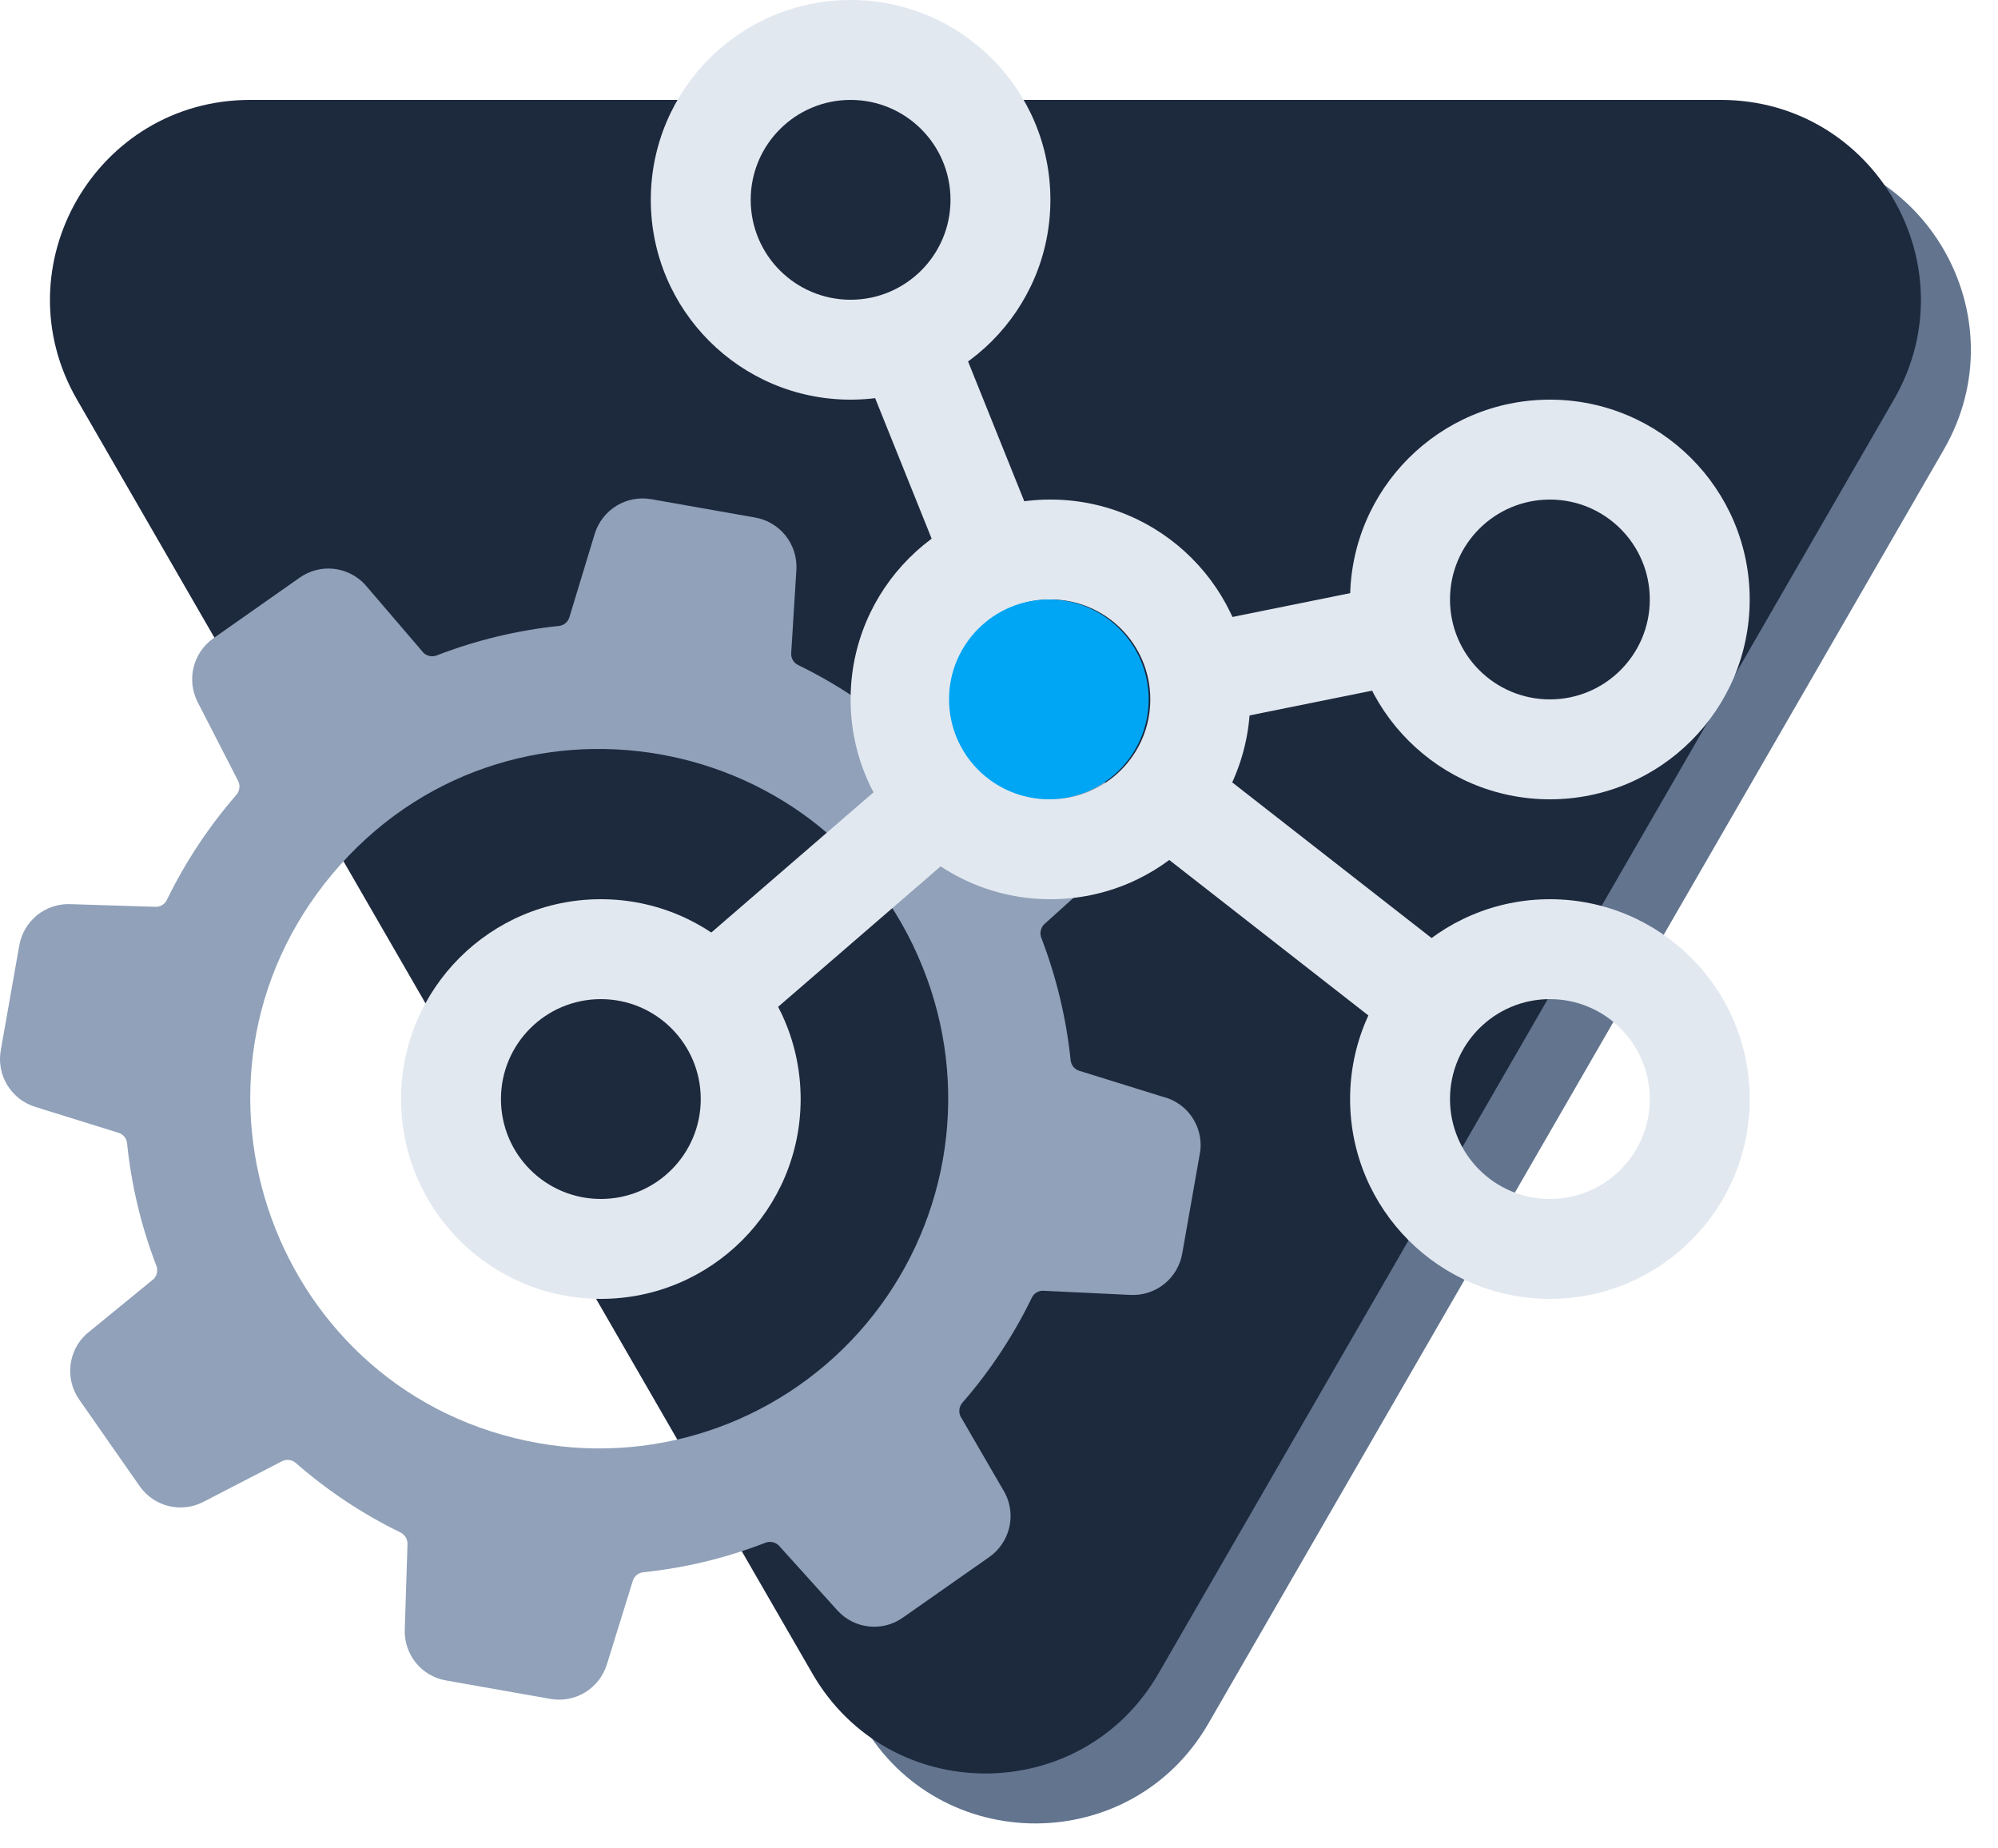 <svg width="40" height="37" viewBox="0 0 40 37" fill="none" xmlns="http://www.w3.org/2000/svg">
<path d="M17.264 34.5C18.804 37.167 22.653 37.167 24.192 34.5L38.915 9C40.455 6.333 38.53 3 35.451 3H6.006C2.927 3 1.002 6.333 2.542 9L17.264 34.5Z" fill="#62748E"/>
<path d="M16.264 33.5C17.804 36.167 21.653 36.167 23.192 33.5L37.915 8C39.455 5.333 37.53 2 34.451 2H5.006C1.927 2 0.002 5.333 1.542 8L16.264 33.5Z" fill="#1D293D"/>
<path d="M23.27 21.951L21.609 21.435C21.562 21.421 21.52 21.393 21.489 21.355C21.458 21.317 21.439 21.27 21.434 21.221C21.347 20.386 21.151 19.567 20.851 18.783C20.831 18.737 20.825 18.687 20.834 18.638C20.843 18.589 20.865 18.543 20.899 18.507L22.2 17.334C22.383 17.169 22.498 16.943 22.524 16.698C22.55 16.454 22.486 16.208 22.343 16.009L21.205 14.245C21.067 14.045 20.86 13.903 20.625 13.844C20.389 13.786 20.14 13.816 19.925 13.928L18.341 14.745C18.296 14.765 18.246 14.771 18.197 14.762C18.148 14.754 18.103 14.731 18.067 14.697C17.436 14.145 16.734 13.68 15.98 13.313C15.936 13.292 15.899 13.258 15.874 13.216C15.849 13.174 15.837 13.125 15.84 13.076L15.944 11.399C15.957 11.153 15.879 10.912 15.726 10.72C15.573 10.529 15.355 10.4 15.114 10.359L13.041 9.993C12.8 9.95 12.551 9.996 12.342 10.124C12.133 10.252 11.978 10.452 11.906 10.687L11.4 12.353C11.386 12.401 11.359 12.443 11.321 12.474C11.283 12.506 11.236 12.525 11.187 12.53C10.353 12.617 9.535 12.814 8.753 13.116C8.707 13.136 8.657 13.142 8.609 13.133C8.56 13.124 8.515 13.102 8.479 13.068L7.31 11.704C7.146 11.525 6.922 11.412 6.68 11.386C6.439 11.36 6.196 11.424 5.998 11.564L4.276 12.774C4.077 12.913 3.935 13.12 3.876 13.356C3.818 13.592 3.847 13.842 3.959 14.058L4.773 15.643C4.793 15.689 4.799 15.739 4.79 15.789C4.781 15.838 4.759 15.883 4.725 15.919C4.175 16.553 3.71 17.256 3.342 18.011C3.322 18.056 3.288 18.093 3.245 18.118C3.203 18.143 3.154 18.155 3.105 18.152L1.422 18.099C1.178 18.086 0.937 18.164 0.745 18.317C0.554 18.471 0.426 18.689 0.385 18.931L0.016 21.02C-0.028 21.261 0.018 21.511 0.145 21.72C0.273 21.93 0.473 22.085 0.707 22.157L2.368 22.674C2.415 22.687 2.457 22.715 2.489 22.753C2.52 22.791 2.539 22.837 2.544 22.887C2.63 23.722 2.825 24.542 3.126 25.325C3.146 25.371 3.152 25.422 3.143 25.471C3.135 25.52 3.112 25.565 3.078 25.601L1.729 26.704C1.358 27.044 1.298 27.608 1.588 28.019L2.793 29.745C3.079 30.159 3.628 30.295 4.074 30.062L5.657 29.244C5.703 29.224 5.753 29.219 5.802 29.227C5.851 29.236 5.896 29.259 5.932 29.293C6.563 29.844 7.265 30.309 8.018 30.676C8.061 30.698 8.098 30.732 8.123 30.774C8.148 30.817 8.16 30.865 8.158 30.914L8.104 32.6C8.077 33.108 8.433 33.555 8.933 33.639L11.017 34.007C11.258 34.05 11.506 34.004 11.715 33.876C11.924 33.748 12.079 33.548 12.151 33.313L12.667 31.649C12.681 31.601 12.709 31.559 12.747 31.527C12.785 31.496 12.832 31.477 12.881 31.472C13.714 31.385 14.533 31.188 15.315 30.885C15.36 30.866 15.41 30.86 15.459 30.869C15.508 30.877 15.553 30.9 15.589 30.934L16.767 32.239C17.106 32.61 17.669 32.671 18.079 32.378L19.802 31.17C20.215 30.882 20.352 30.332 20.119 29.886L19.226 28.346C19.206 28.301 19.201 28.25 19.209 28.201C19.218 28.152 19.241 28.107 19.275 28.07C19.825 27.437 20.289 26.734 20.656 25.979C20.677 25.934 20.711 25.896 20.753 25.871C20.796 25.846 20.845 25.834 20.894 25.838L22.631 25.921C22.875 25.933 23.116 25.856 23.308 25.702C23.499 25.549 23.628 25.33 23.669 25.088L24.03 23.04C24.059 22.796 23.997 22.551 23.857 22.35C23.717 22.149 23.508 22.008 23.27 21.951ZM10.784 28.888C5.491 27.955 3.195 21.627 6.652 17.497C10.108 13.368 16.726 14.534 18.562 19.597C18.981 20.752 19.09 21.996 18.877 23.207C18.663 24.417 18.136 25.55 17.348 26.491C16.559 27.433 15.538 28.15 14.386 28.571C13.233 28.992 11.992 29.101 10.784 28.888Z" fill="#90A1B9"/>
<rect x="23.785" y="14.971" width="7.467" height="2" transform="rotate(37.98 23.785 14.971)" fill="#E2E8F0"/>
<rect x="18.884" y="6" width="5.491" height="2" transform="rotate(68.094 18.884 6)" fill="#E2E8F0"/>
<rect x="13.454" y="19.346" width="6.568" height="2" transform="rotate(-40.832 13.454 19.346)" fill="#E2E8F0"/>
<rect x="23.634" y="12.56" width="4.577" height="2" transform="rotate(-11.433 23.634 12.56)" fill="#E2E8F0"/>
<path d="M17.029 0C19.238 0 21.029 1.791 21.029 4C21.029 6.209 19.238 8 17.029 8C14.82 8 13.029 6.209 13.029 4C13.029 1.791 14.82 0 17.029 0ZM17.029 2C15.924 2 15.029 2.895 15.029 4C15.029 5.105 15.924 6 17.029 6C18.133 6 19.029 5.105 19.029 4C19.029 2.895 18.133 2 17.029 2Z" fill="#E2E8F0"/>
<path d="M31.029 8C33.238 8 35.029 9.791 35.029 12C35.029 14.209 33.238 16 31.029 16C28.82 16 27.029 14.209 27.029 12C27.029 9.791 28.82 8 31.029 8ZM31.029 10C29.924 10 29.029 10.895 29.029 12C29.029 13.105 29.924 14 31.029 14C32.133 14 33.029 13.105 33.029 12C33.029 10.895 32.133 10 31.029 10Z" fill="#E2E8F0"/>
<path d="M31.029 18C33.238 18 35.029 19.791 35.029 22C35.029 24.209 33.238 26 31.029 26C28.82 26 27.029 24.209 27.029 22C27.029 19.791 28.82 18 31.029 18ZM31.029 20C29.924 20 29.029 20.895 29.029 22C29.029 23.105 29.924 24 31.029 24C32.133 24 33.029 23.105 33.029 22C33.029 20.895 32.133 20 31.029 20Z" fill="#E2E8F0"/>
<path d="M21.029 10C23.238 10 25.029 11.791 25.029 14C25.029 16.209 23.238 18 21.029 18C18.82 18 17.029 16.209 17.029 14C17.029 11.791 18.82 10 21.029 10ZM21.029 12C19.924 12 19.029 12.895 19.029 14C19.029 15.105 19.924 16 21.029 16C22.133 16 23.029 15.105 23.029 14C23.029 12.895 22.133 12 21.029 12Z" fill="#E2E8F0"/>
<path d="M12.029 18C14.238 18 16.029 19.791 16.029 22C16.029 24.209 14.238 26 12.029 26C9.82 26 8.029 24.209 8.029 22C8.029 19.791 9.82 18 12.029 18ZM12.029 20C10.924 20 10.029 20.895 10.029 22C10.029 23.105 10.924 24 12.029 24C13.133 24 14.029 23.105 14.029 22C14.029 20.895 13.133 20 12.029 20Z" fill="#E2E8F0"/>
<ellipse cx="20.998" cy="13.999" rx="1.998" ry="1.999" fill="#00A6F4"/>
</svg>
